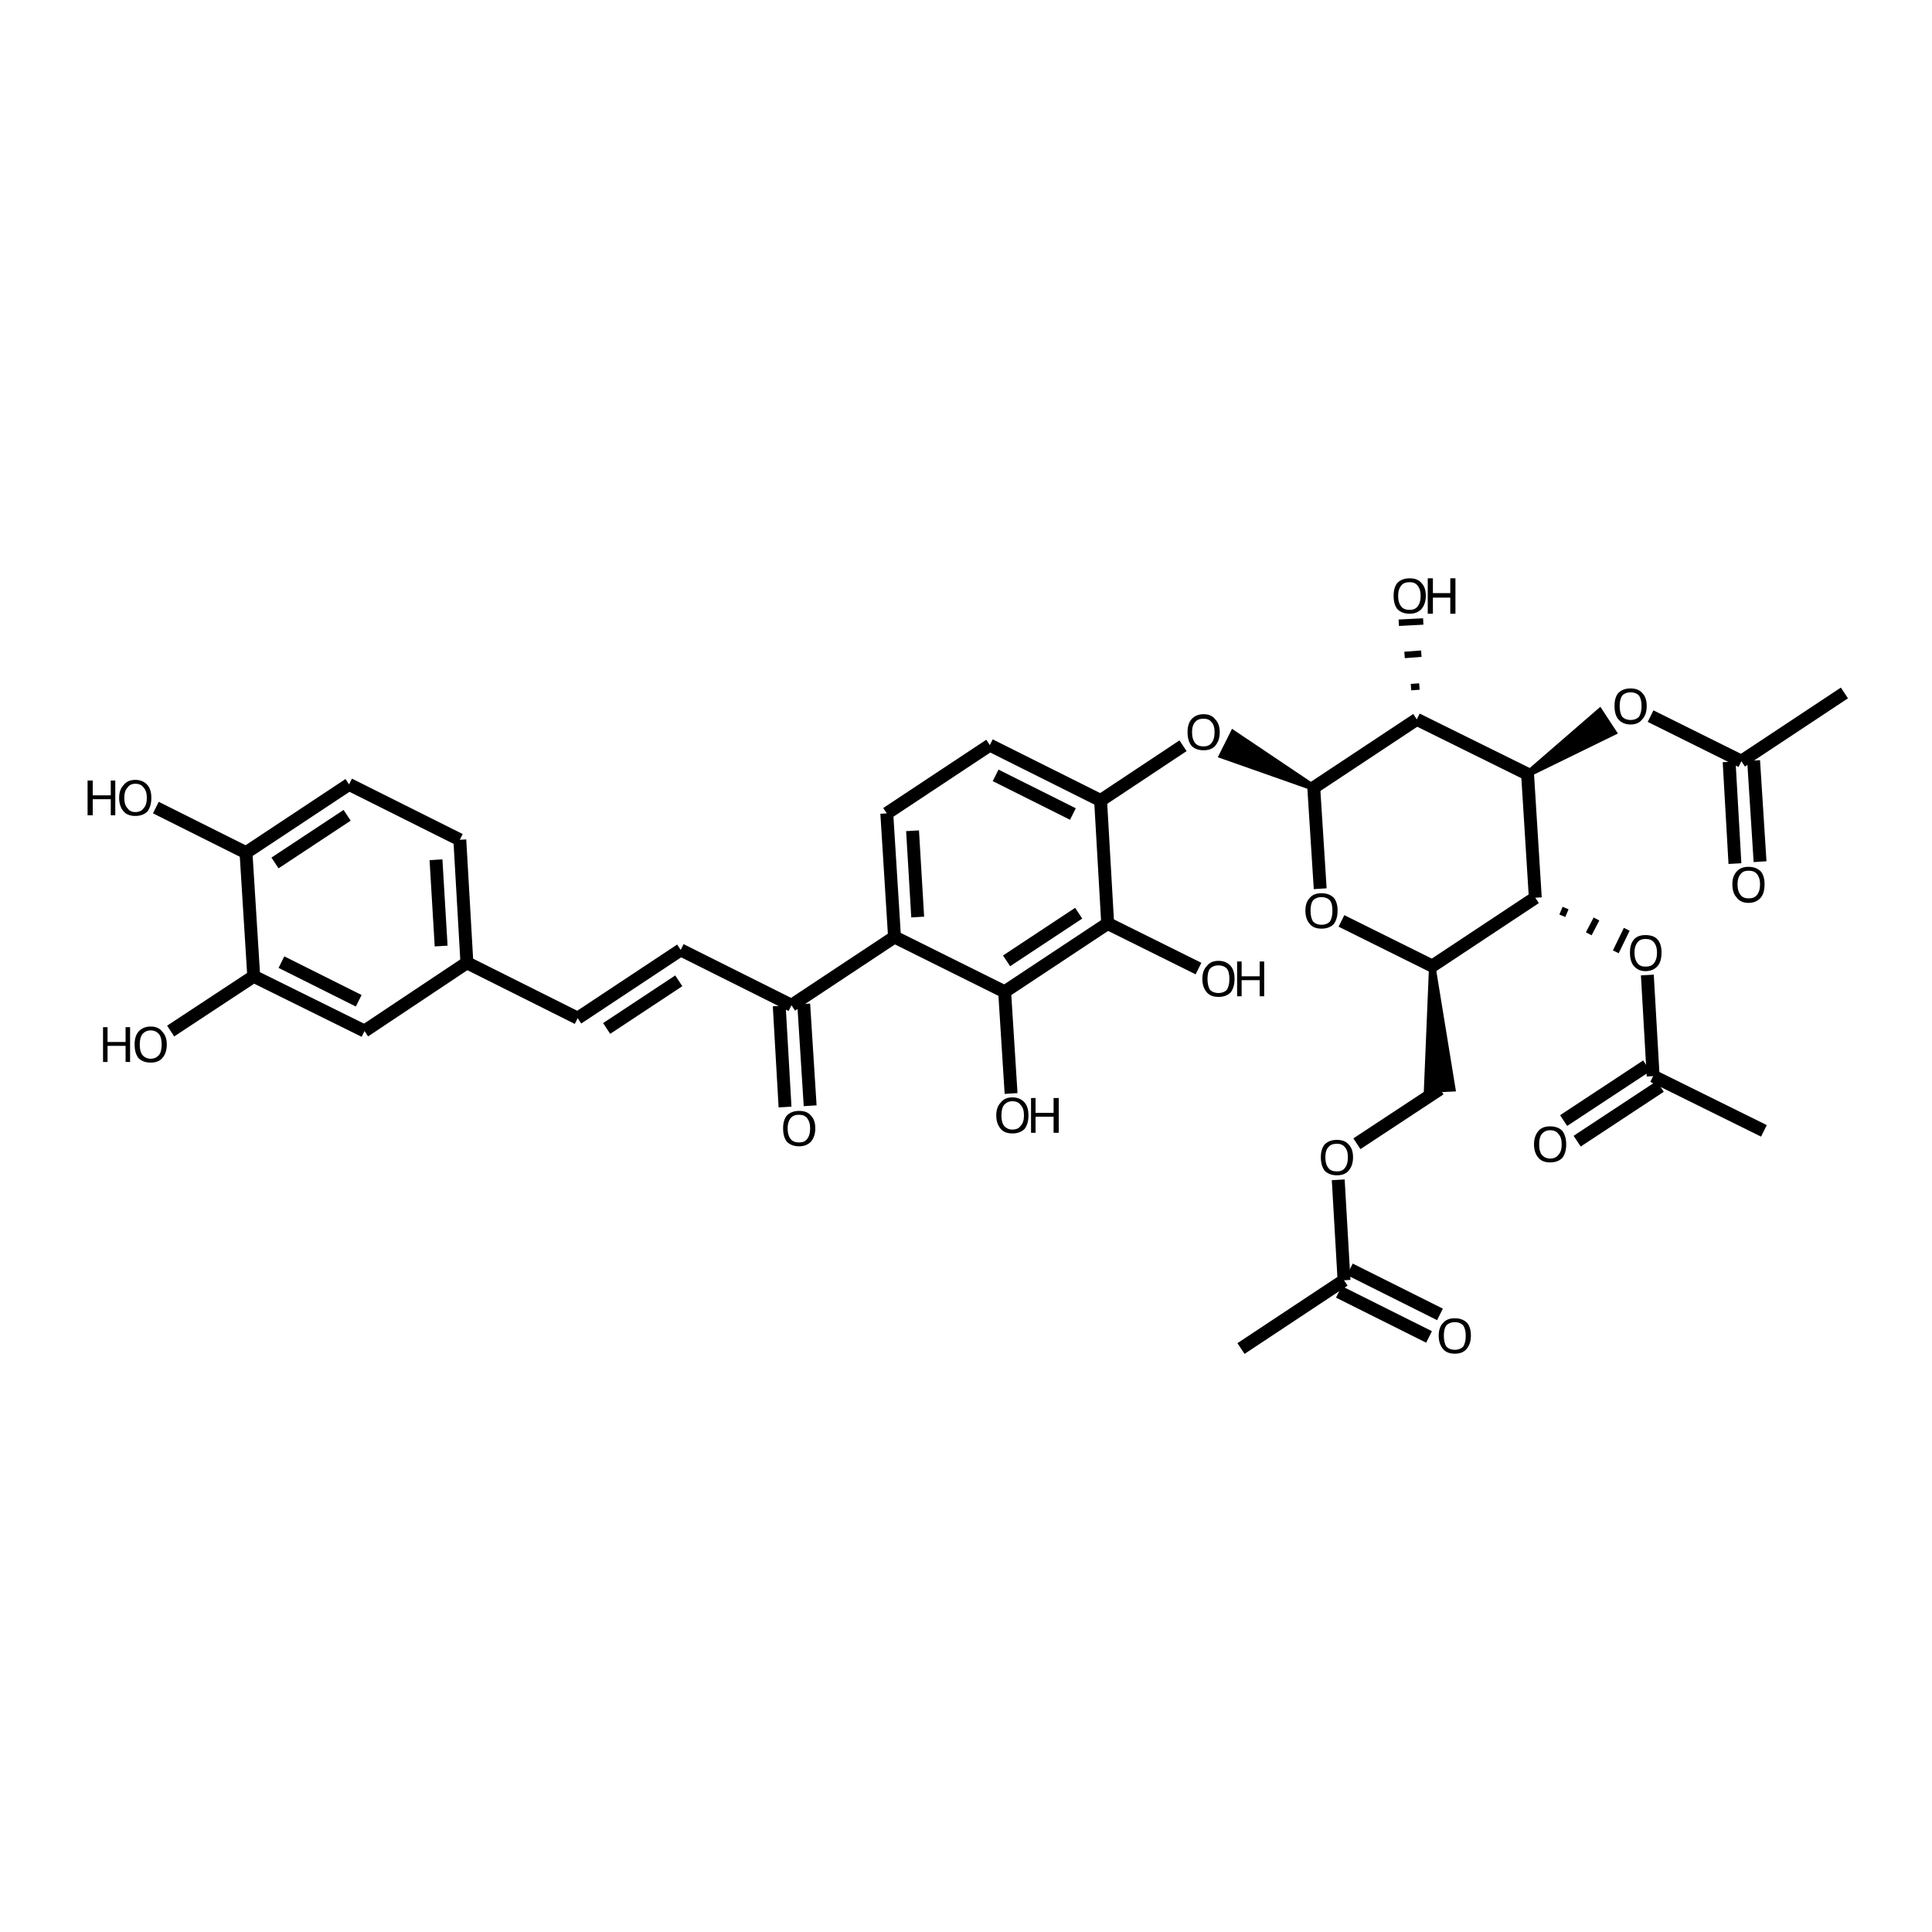 <?xml version='1.0' encoding='iso-8859-1'?>
<svg version='1.1' baseProfile='full'
              xmlns='http://www.w3.org/2000/svg'
                      xmlns:rdkit='http://www.rdkit.org/xml'
                      xmlns:xlink='http://www.w3.org/1999/xlink'
                  xml:space='preserve'
width='300px' height='300px' viewBox='0 0 300 300'>
<!-- END OF HEADER -->
<path class='bond-0 atom-0 atom-1' d='M 192.7,209.4 L 208.7,198.8' style='fill:none;fill-rule:evenodd;stroke:#000000;stroke-width:2.0px;stroke-linecap:butt;stroke-linejoin:miter;stroke-opacity:1' />
<path class='bond-1 atom-1 atom-2' d='M 209.6,197.1 L 223.6,204.1' style='fill:none;fill-rule:evenodd;stroke:#000000;stroke-width:2.0px;stroke-linecap:butt;stroke-linejoin:miter;stroke-opacity:1' />
<path class='bond-1 atom-1 atom-2' d='M 207.9,200.6 L 221.9,207.6' style='fill:none;fill-rule:evenodd;stroke:#000000;stroke-width:2.0px;stroke-linecap:butt;stroke-linejoin:miter;stroke-opacity:1' />
<path class='bond-2 atom-1 atom-3' d='M 208.7,198.8 L 207.8,183.2' style='fill:none;fill-rule:evenodd;stroke:#000000;stroke-width:2.0px;stroke-linecap:butt;stroke-linejoin:miter;stroke-opacity:1' />
<path class='bond-3 atom-3 atom-4' d='M 210.7,177.6 L 223.6,169.1' style='fill:none;fill-rule:evenodd;stroke:#000000;stroke-width:2.0px;stroke-linecap:butt;stroke-linejoin:miter;stroke-opacity:1' />
<path class='bond-4 atom-5 atom-4' d='M 222.4,150.0 L 225.5,169.0 L 221.6,169.2 Z' style='fill:#000000;fill-rule:evenodd;fill-opacity:1;stroke:#000000;stroke-width:1.0px;stroke-linecap:butt;stroke-linejoin:miter;stroke-opacity:1;' />
<path class='bond-5 atom-5 atom-6' d='M 222.4,150.0 L 208.3,143.0' style='fill:none;fill-rule:evenodd;stroke:#000000;stroke-width:2.0px;stroke-linecap:butt;stroke-linejoin:miter;stroke-opacity:1' />
<path class='bond-6 atom-6 atom-7' d='M 205.0,138.0 L 204.0,122.3' style='fill:none;fill-rule:evenodd;stroke:#000000;stroke-width:2.0px;stroke-linecap:butt;stroke-linejoin:miter;stroke-opacity:1' />
<path class='bond-7 atom-7 atom-8' d='M 204.0,122.3 L 189.8,117.3 L 191.5,113.9 Z' style='fill:#000000;fill-rule:evenodd;fill-opacity:1;stroke:#000000;stroke-width:1.0px;stroke-linecap:butt;stroke-linejoin:miter;stroke-opacity:1;' />
<path class='bond-8 atom-8 atom-9' d='M 183.7,115.8 L 170.9,124.3' style='fill:none;fill-rule:evenodd;stroke:#000000;stroke-width:2.0px;stroke-linecap:butt;stroke-linejoin:miter;stroke-opacity:1' />
<path class='bond-9 atom-9 atom-10' d='M 170.9,124.3 L 153.7,115.7' style='fill:none;fill-rule:evenodd;stroke:#000000;stroke-width:2.0px;stroke-linecap:butt;stroke-linejoin:miter;stroke-opacity:1' />
<path class='bond-9 atom-9 atom-10' d='M 166.6,126.4 L 154.6,120.4' style='fill:none;fill-rule:evenodd;stroke:#000000;stroke-width:2.0px;stroke-linecap:butt;stroke-linejoin:miter;stroke-opacity:1' />
<path class='bond-10 atom-10 atom-11' d='M 153.7,115.7 L 137.7,126.3' style='fill:none;fill-rule:evenodd;stroke:#000000;stroke-width:2.0px;stroke-linecap:butt;stroke-linejoin:miter;stroke-opacity:1' />
<path class='bond-11 atom-11 atom-12' d='M 137.7,126.3 L 138.9,145.5' style='fill:none;fill-rule:evenodd;stroke:#000000;stroke-width:2.0px;stroke-linecap:butt;stroke-linejoin:miter;stroke-opacity:1' />
<path class='bond-11 atom-11 atom-12' d='M 141.7,129.0 L 142.5,142.4' style='fill:none;fill-rule:evenodd;stroke:#000000;stroke-width:2.0px;stroke-linecap:butt;stroke-linejoin:miter;stroke-opacity:1' />
<path class='bond-12 atom-12 atom-13' d='M 138.9,145.5 L 156.0,154.0' style='fill:none;fill-rule:evenodd;stroke:#000000;stroke-width:2.0px;stroke-linecap:butt;stroke-linejoin:miter;stroke-opacity:1' />
<path class='bond-13 atom-13 atom-14' d='M 156.0,154.0 L 172.0,143.4' style='fill:none;fill-rule:evenodd;stroke:#000000;stroke-width:2.0px;stroke-linecap:butt;stroke-linejoin:miter;stroke-opacity:1' />
<path class='bond-13 atom-13 atom-14' d='M 156.3,149.2 L 167.5,141.8' style='fill:none;fill-rule:evenodd;stroke:#000000;stroke-width:2.0px;stroke-linecap:butt;stroke-linejoin:miter;stroke-opacity:1' />
<path class='bond-14 atom-14 atom-15' d='M 172.0,143.4 L 186.1,150.4' style='fill:none;fill-rule:evenodd;stroke:#000000;stroke-width:2.0px;stroke-linecap:butt;stroke-linejoin:miter;stroke-opacity:1' />
<path class='bond-15 atom-13 atom-16' d='M 156.0,154.0 L 157.0,169.8' style='fill:none;fill-rule:evenodd;stroke:#000000;stroke-width:2.0px;stroke-linecap:butt;stroke-linejoin:miter;stroke-opacity:1' />
<path class='bond-16 atom-12 atom-17' d='M 138.9,145.5 L 122.9,156.1' style='fill:none;fill-rule:evenodd;stroke:#000000;stroke-width:2.0px;stroke-linecap:butt;stroke-linejoin:miter;stroke-opacity:1' />
<path class='bond-17 atom-17 atom-18' d='M 124.8,155.9 L 125.8,171.7' style='fill:none;fill-rule:evenodd;stroke:#000000;stroke-width:2.0px;stroke-linecap:butt;stroke-linejoin:miter;stroke-opacity:1' />
<path class='bond-17 atom-17 atom-18' d='M 121.0,156.2 L 121.9,171.9' style='fill:none;fill-rule:evenodd;stroke:#000000;stroke-width:2.0px;stroke-linecap:butt;stroke-linejoin:miter;stroke-opacity:1' />
<path class='bond-18 atom-17 atom-19' d='M 122.9,156.1 L 105.7,147.5' style='fill:none;fill-rule:evenodd;stroke:#000000;stroke-width:2.0px;stroke-linecap:butt;stroke-linejoin:miter;stroke-opacity:1' />
<path class='bond-19 atom-19 atom-20' d='M 105.7,147.5 L 89.7,158.1' style='fill:none;fill-rule:evenodd;stroke:#000000;stroke-width:2.0px;stroke-linecap:butt;stroke-linejoin:miter;stroke-opacity:1' />
<path class='bond-19 atom-19 atom-20' d='M 105.4,152.3 L 94.2,159.7' style='fill:none;fill-rule:evenodd;stroke:#000000;stroke-width:2.0px;stroke-linecap:butt;stroke-linejoin:miter;stroke-opacity:1' />
<path class='bond-20 atom-20 atom-21' d='M 89.7,158.1 L 72.5,149.5' style='fill:none;fill-rule:evenodd;stroke:#000000;stroke-width:2.0px;stroke-linecap:butt;stroke-linejoin:miter;stroke-opacity:1' />
<path class='bond-21 atom-21 atom-22' d='M 72.5,149.5 L 71.4,130.4' style='fill:none;fill-rule:evenodd;stroke:#000000;stroke-width:2.0px;stroke-linecap:butt;stroke-linejoin:miter;stroke-opacity:1' />
<path class='bond-21 atom-21 atom-22' d='M 68.5,146.9 L 67.7,133.5' style='fill:none;fill-rule:evenodd;stroke:#000000;stroke-width:2.0px;stroke-linecap:butt;stroke-linejoin:miter;stroke-opacity:1' />
<path class='bond-22 atom-22 atom-23' d='M 71.4,130.4 L 54.2,121.8' style='fill:none;fill-rule:evenodd;stroke:#000000;stroke-width:2.0px;stroke-linecap:butt;stroke-linejoin:miter;stroke-opacity:1' />
<path class='bond-23 atom-23 atom-24' d='M 54.2,121.8 L 38.2,132.4' style='fill:none;fill-rule:evenodd;stroke:#000000;stroke-width:2.0px;stroke-linecap:butt;stroke-linejoin:miter;stroke-opacity:1' />
<path class='bond-23 atom-23 atom-24' d='M 53.9,126.6 L 42.7,134.0' style='fill:none;fill-rule:evenodd;stroke:#000000;stroke-width:2.0px;stroke-linecap:butt;stroke-linejoin:miter;stroke-opacity:1' />
<path class='bond-24 atom-24 atom-25' d='M 38.2,132.4 L 39.4,151.6' style='fill:none;fill-rule:evenodd;stroke:#000000;stroke-width:2.0px;stroke-linecap:butt;stroke-linejoin:miter;stroke-opacity:1' />
<path class='bond-25 atom-25 atom-26' d='M 39.4,151.6 L 56.6,160.1' style='fill:none;fill-rule:evenodd;stroke:#000000;stroke-width:2.0px;stroke-linecap:butt;stroke-linejoin:miter;stroke-opacity:1' />
<path class='bond-25 atom-25 atom-26' d='M 43.7,149.4 L 55.7,155.4' style='fill:none;fill-rule:evenodd;stroke:#000000;stroke-width:2.0px;stroke-linecap:butt;stroke-linejoin:miter;stroke-opacity:1' />
<path class='bond-26 atom-25 atom-27' d='M 39.4,151.6 L 26.5,160.1' style='fill:none;fill-rule:evenodd;stroke:#000000;stroke-width:2.0px;stroke-linecap:butt;stroke-linejoin:miter;stroke-opacity:1' />
<path class='bond-27 atom-24 atom-28' d='M 38.2,132.4 L 24.2,125.4' style='fill:none;fill-rule:evenodd;stroke:#000000;stroke-width:2.0px;stroke-linecap:butt;stroke-linejoin:miter;stroke-opacity:1' />
<path class='bond-28 atom-7 atom-29' d='M 204.0,122.3 L 220.0,111.7' style='fill:none;fill-rule:evenodd;stroke:#000000;stroke-width:2.0px;stroke-linecap:butt;stroke-linejoin:miter;stroke-opacity:1' />
<path class='bond-29 atom-29 atom-30' d='M 220.0,111.7 L 237.2,120.2' style='fill:none;fill-rule:evenodd;stroke:#000000;stroke-width:2.0px;stroke-linecap:butt;stroke-linejoin:miter;stroke-opacity:1' />
<path class='bond-30 atom-30 atom-31' d='M 237.2,120.2 L 238.4,139.4' style='fill:none;fill-rule:evenodd;stroke:#000000;stroke-width:2.0px;stroke-linecap:butt;stroke-linejoin:miter;stroke-opacity:1' />
<path class='bond-31 atom-31 atom-32' d='M 242.6,142.2 L 243.1,141.0' style='fill:none;fill-rule:evenodd;stroke:#000000;stroke-width:1.0px;stroke-linecap:butt;stroke-linejoin:miter;stroke-opacity:1' />
<path class='bond-31 atom-31 atom-32' d='M 246.7,145.0 L 247.9,142.7' style='fill:none;fill-rule:evenodd;stroke:#000000;stroke-width:1.0px;stroke-linecap:butt;stroke-linejoin:miter;stroke-opacity:1' />
<path class='bond-31 atom-31 atom-32' d='M 250.9,147.8 L 252.6,144.3' style='fill:none;fill-rule:evenodd;stroke:#000000;stroke-width:1.0px;stroke-linecap:butt;stroke-linejoin:miter;stroke-opacity:1' />
<path class='bond-32 atom-32 atom-33' d='M 255.8,151.4 L 256.7,167.1' style='fill:none;fill-rule:evenodd;stroke:#000000;stroke-width:2.0px;stroke-linecap:butt;stroke-linejoin:miter;stroke-opacity:1' />
<path class='bond-33 atom-33 atom-34' d='M 257.8,168.7 L 244.9,177.2' style='fill:none;fill-rule:evenodd;stroke:#000000;stroke-width:2.0px;stroke-linecap:butt;stroke-linejoin:miter;stroke-opacity:1' />
<path class='bond-33 atom-33 atom-34' d='M 255.7,165.5 L 242.8,174.0' style='fill:none;fill-rule:evenodd;stroke:#000000;stroke-width:2.0px;stroke-linecap:butt;stroke-linejoin:miter;stroke-opacity:1' />
<path class='bond-34 atom-33 atom-35' d='M 256.7,167.1 L 273.9,175.6' style='fill:none;fill-rule:evenodd;stroke:#000000;stroke-width:2.0px;stroke-linecap:butt;stroke-linejoin:miter;stroke-opacity:1' />
<path class='bond-35 atom-30 atom-36' d='M 237.2,120.2 L 248.4,110.5 L 250.5,113.7 Z' style='fill:#000000;fill-rule:evenodd;fill-opacity:1;stroke:#000000;stroke-width:1.0px;stroke-linecap:butt;stroke-linejoin:miter;stroke-opacity:1;' />
<path class='bond-36 atom-36 atom-37' d='M 256.3,111.2 L 270.4,118.2' style='fill:none;fill-rule:evenodd;stroke:#000000;stroke-width:2.0px;stroke-linecap:butt;stroke-linejoin:miter;stroke-opacity:1' />
<path class='bond-37 atom-37 atom-38' d='M 272.3,118.1 L 273.3,133.8' style='fill:none;fill-rule:evenodd;stroke:#000000;stroke-width:2.0px;stroke-linecap:butt;stroke-linejoin:miter;stroke-opacity:1' />
<path class='bond-37 atom-37 atom-38' d='M 268.5,118.3 L 269.4,134.1' style='fill:none;fill-rule:evenodd;stroke:#000000;stroke-width:2.0px;stroke-linecap:butt;stroke-linejoin:miter;stroke-opacity:1' />
<path class='bond-38 atom-37 atom-39' d='M 270.4,118.2 L 286.4,107.6' style='fill:none;fill-rule:evenodd;stroke:#000000;stroke-width:2.0px;stroke-linecap:butt;stroke-linejoin:miter;stroke-opacity:1' />
<path class='bond-39 atom-29 atom-40' d='M 220.4,106.6 L 219.1,106.7' style='fill:none;fill-rule:evenodd;stroke:#000000;stroke-width:1.0px;stroke-linecap:butt;stroke-linejoin:miter;stroke-opacity:1' />
<path class='bond-39 atom-29 atom-40' d='M 220.7,101.5 L 218.1,101.7' style='fill:none;fill-rule:evenodd;stroke:#000000;stroke-width:1.0px;stroke-linecap:butt;stroke-linejoin:miter;stroke-opacity:1' />
<path class='bond-39 atom-29 atom-40' d='M 221.0,96.5 L 217.2,96.7' style='fill:none;fill-rule:evenodd;stroke:#000000;stroke-width:1.0px;stroke-linecap:butt;stroke-linejoin:miter;stroke-opacity:1' />
<path class='bond-40 atom-31 atom-5' d='M 238.4,139.4 L 222.4,150.0' style='fill:none;fill-rule:evenodd;stroke:#000000;stroke-width:2.0px;stroke-linecap:butt;stroke-linejoin:miter;stroke-opacity:1' />
<path class='bond-41 atom-14 atom-9' d='M 172.0,143.4 L 170.9,124.3' style='fill:none;fill-rule:evenodd;stroke:#000000;stroke-width:2.0px;stroke-linecap:butt;stroke-linejoin:miter;stroke-opacity:1' />
<path class='bond-42 atom-26 atom-21' d='M 56.6,160.1 L 72.5,149.5' style='fill:none;fill-rule:evenodd;stroke:#000000;stroke-width:2.0px;stroke-linecap:butt;stroke-linejoin:miter;stroke-opacity:1' />
<path class='atom-2' d='M 223.4 207.4
Q 223.4 206.1, 224.1 205.4
Q 224.7 204.7, 225.9 204.7
Q 227.1 204.7, 227.8 205.4
Q 228.4 206.1, 228.4 207.4
Q 228.4 208.7, 227.7 209.5
Q 227.1 210.2, 225.9 210.2
Q 224.7 210.2, 224.1 209.5
Q 223.4 208.7, 223.4 207.4
M 225.9 209.6
Q 226.7 209.6, 227.2 209.1
Q 227.6 208.5, 227.6 207.4
Q 227.6 206.4, 227.2 205.8
Q 226.7 205.3, 225.9 205.3
Q 225.1 205.3, 224.6 205.8
Q 224.2 206.3, 224.2 207.4
Q 224.2 208.5, 224.6 209.1
Q 225.1 209.6, 225.9 209.6
' fill='#000000'/>
<path class='atom-3' d='M 205.1 179.7
Q 205.1 178.4, 205.7 177.7
Q 206.4 177.0, 207.6 177.0
Q 208.8 177.0, 209.4 177.7
Q 210.1 178.4, 210.1 179.7
Q 210.1 181.0, 209.4 181.8
Q 208.8 182.5, 207.6 182.5
Q 206.4 182.5, 205.7 181.8
Q 205.1 181.0, 205.1 179.7
M 207.6 181.9
Q 208.4 181.9, 208.8 181.4
Q 209.3 180.8, 209.3 179.7
Q 209.3 178.6, 208.8 178.1
Q 208.4 177.6, 207.6 177.6
Q 206.7 177.6, 206.3 178.1
Q 205.8 178.6, 205.8 179.7
Q 205.8 180.8, 206.3 181.4
Q 206.7 181.9, 207.6 181.9
' fill='#000000'/>
<path class='atom-6' d='M 202.7 141.4
Q 202.7 140.1, 203.4 139.4
Q 204.0 138.7, 205.2 138.7
Q 206.4 138.7, 207.1 139.4
Q 207.7 140.1, 207.7 141.4
Q 207.7 142.7, 207.1 143.5
Q 206.4 144.2, 205.2 144.2
Q 204.0 144.2, 203.4 143.5
Q 202.7 142.7, 202.7 141.4
M 205.2 143.6
Q 206.0 143.6, 206.5 143.1
Q 206.9 142.5, 206.9 141.4
Q 206.9 140.3, 206.5 139.8
Q 206.0 139.3, 205.2 139.3
Q 204.4 139.3, 203.9 139.8
Q 203.5 140.3, 203.5 141.4
Q 203.5 142.5, 203.9 143.1
Q 204.4 143.6, 205.2 143.6
' fill='#000000'/>
<path class='atom-8' d='M 184.4 113.7
Q 184.4 112.4, 185.0 111.7
Q 185.7 110.9, 186.9 110.9
Q 188.1 110.9, 188.7 111.7
Q 189.4 112.4, 189.4 113.7
Q 189.4 115.0, 188.7 115.8
Q 188.1 116.5, 186.9 116.5
Q 185.7 116.5, 185.0 115.8
Q 184.4 115.0, 184.4 113.7
M 186.9 115.9
Q 187.7 115.9, 188.1 115.4
Q 188.6 114.8, 188.6 113.7
Q 188.6 112.6, 188.1 112.1
Q 187.7 111.6, 186.9 111.6
Q 186.0 111.6, 185.6 112.1
Q 185.1 112.6, 185.1 113.7
Q 185.1 114.8, 185.6 115.4
Q 186.0 115.9, 186.9 115.9
' fill='#000000'/>
<path class='atom-15' d='M 186.7 152.0
Q 186.7 150.7, 187.4 150.0
Q 188.0 149.2, 189.2 149.2
Q 190.4 149.2, 191.1 150.0
Q 191.7 150.7, 191.7 152.0
Q 191.7 153.3, 191.1 154.1
Q 190.4 154.8, 189.2 154.8
Q 188.0 154.8, 187.4 154.1
Q 186.7 153.3, 186.7 152.0
M 189.2 154.2
Q 190.0 154.2, 190.5 153.7
Q 190.9 153.1, 190.9 152.0
Q 190.9 150.9, 190.5 150.4
Q 190.0 149.9, 189.2 149.9
Q 188.4 149.9, 187.9 150.4
Q 187.5 150.9, 187.5 152.0
Q 187.5 153.1, 187.9 153.7
Q 188.4 154.2, 189.2 154.2
' fill='#000000'/>
<path class='atom-15' d='M 192.1 149.3
L 192.8 149.3
L 192.8 151.6
L 195.6 151.6
L 195.6 149.3
L 196.3 149.3
L 196.3 154.7
L 195.6 154.7
L 195.6 152.2
L 192.8 152.2
L 192.8 154.7
L 192.1 154.7
L 192.1 149.3
' fill='#000000'/>
<path class='atom-16' d='M 154.7 173.2
Q 154.7 171.9, 155.4 171.2
Q 156.0 170.4, 157.2 170.4
Q 158.4 170.4, 159.1 171.2
Q 159.7 171.9, 159.7 173.2
Q 159.7 174.5, 159.1 175.3
Q 158.4 176.0, 157.2 176.0
Q 156.0 176.0, 155.4 175.3
Q 154.7 174.5, 154.7 173.2
M 157.2 175.4
Q 158.1 175.4, 158.5 174.8
Q 159.0 174.3, 159.0 173.2
Q 159.0 172.1, 158.5 171.6
Q 158.1 171.0, 157.2 171.0
Q 156.4 171.0, 155.9 171.6
Q 155.5 172.1, 155.5 173.2
Q 155.5 174.3, 155.9 174.8
Q 156.4 175.4, 157.2 175.4
' fill='#000000'/>
<path class='atom-16' d='M 160.1 170.5
L 160.8 170.5
L 160.8 172.8
L 163.6 172.8
L 163.6 170.5
L 164.4 170.5
L 164.4 175.9
L 163.6 175.9
L 163.6 173.4
L 160.8 173.4
L 160.8 175.9
L 160.1 175.9
L 160.1 170.5
' fill='#000000'/>
<path class='atom-18' d='M 121.6 175.2
Q 121.6 173.9, 122.2 173.2
Q 122.9 172.5, 124.1 172.5
Q 125.3 172.5, 125.9 173.2
Q 126.6 173.9, 126.6 175.2
Q 126.6 176.5, 125.9 177.3
Q 125.2 178.0, 124.1 178.0
Q 122.9 178.0, 122.2 177.3
Q 121.6 176.6, 121.6 175.2
M 124.1 177.4
Q 124.9 177.4, 125.3 176.9
Q 125.8 176.3, 125.8 175.2
Q 125.8 174.2, 125.3 173.6
Q 124.9 173.1, 124.1 173.1
Q 123.2 173.1, 122.8 173.6
Q 122.3 174.2, 122.3 175.2
Q 122.3 176.3, 122.8 176.9
Q 123.2 177.4, 124.1 177.4
' fill='#000000'/>
<path class='atom-27' d='M 16.0 159.5
L 16.7 159.5
L 16.7 161.8
L 19.5 161.8
L 19.5 159.5
L 20.2 159.5
L 20.2 164.9
L 19.5 164.9
L 19.5 162.4
L 16.7 162.4
L 16.7 164.9
L 16.0 164.9
L 16.0 159.5
' fill='#000000'/>
<path class='atom-27' d='M 20.9 162.2
Q 20.9 160.9, 21.5 160.2
Q 22.2 159.4, 23.4 159.4
Q 24.6 159.4, 25.2 160.2
Q 25.9 160.9, 25.9 162.2
Q 25.9 163.5, 25.2 164.3
Q 24.6 165.0, 23.4 165.0
Q 22.2 165.0, 21.5 164.3
Q 20.9 163.5, 20.9 162.2
M 23.4 164.4
Q 24.2 164.4, 24.7 163.8
Q 25.1 163.3, 25.1 162.2
Q 25.1 161.1, 24.7 160.6
Q 24.2 160.0, 23.4 160.0
Q 22.6 160.0, 22.1 160.6
Q 21.7 161.1, 21.7 162.2
Q 21.7 163.3, 22.1 163.8
Q 22.6 164.4, 23.4 164.4
' fill='#000000'/>
<path class='atom-28' d='M 13.6 121.2
L 14.4 121.2
L 14.4 123.5
L 17.2 123.5
L 17.2 121.2
L 17.9 121.2
L 17.9 126.6
L 17.2 126.6
L 17.2 124.1
L 14.4 124.1
L 14.4 126.6
L 13.6 126.6
L 13.6 121.2
' fill='#000000'/>
<path class='atom-28' d='M 18.5 123.9
Q 18.5 122.6, 19.2 121.9
Q 19.8 121.1, 21.0 121.1
Q 22.2 121.1, 22.9 121.9
Q 23.5 122.6, 23.5 123.9
Q 23.5 125.2, 22.9 126.0
Q 22.2 126.7, 21.0 126.7
Q 19.8 126.7, 19.2 126.0
Q 18.5 125.2, 18.5 123.9
M 21.0 126.1
Q 21.9 126.1, 22.3 125.5
Q 22.8 125.0, 22.8 123.9
Q 22.8 122.8, 22.3 122.3
Q 21.9 121.7, 21.0 121.7
Q 20.2 121.7, 19.8 122.3
Q 19.3 122.8, 19.3 123.9
Q 19.3 125.0, 19.8 125.5
Q 20.2 126.1, 21.0 126.1
' fill='#000000'/>
<path class='atom-32' d='M 253.1 147.9
Q 253.1 146.6, 253.7 145.9
Q 254.3 145.2, 255.5 145.2
Q 256.8 145.2, 257.4 145.9
Q 258.0 146.6, 258.0 147.9
Q 258.0 149.3, 257.4 150.0
Q 256.7 150.8, 255.5 150.8
Q 254.4 150.8, 253.7 150.0
Q 253.1 149.3, 253.1 147.9
M 255.5 150.1
Q 256.4 150.1, 256.8 149.6
Q 257.3 149.0, 257.3 147.9
Q 257.3 146.9, 256.8 146.3
Q 256.4 145.8, 255.5 145.8
Q 254.7 145.8, 254.3 146.3
Q 253.8 146.9, 253.8 147.9
Q 253.8 149.0, 254.3 149.6
Q 254.7 150.1, 255.5 150.1
' fill='#000000'/>
<path class='atom-34' d='M 238.2 177.7
Q 238.2 176.4, 238.9 175.6
Q 239.5 174.9, 240.7 174.9
Q 241.9 174.9, 242.6 175.6
Q 243.2 176.4, 243.2 177.7
Q 243.2 179.0, 242.6 179.8
Q 241.9 180.5, 240.7 180.5
Q 239.5 180.5, 238.9 179.8
Q 238.2 179.0, 238.2 177.7
M 240.7 179.9
Q 241.6 179.9, 242.0 179.3
Q 242.5 178.8, 242.5 177.7
Q 242.5 176.6, 242.0 176.1
Q 241.6 175.5, 240.7 175.5
Q 239.9 175.5, 239.4 176.1
Q 239.0 176.6, 239.0 177.7
Q 239.0 178.8, 239.4 179.3
Q 239.9 179.9, 240.7 179.9
' fill='#000000'/>
<path class='atom-36' d='M 250.7 109.6
Q 250.7 108.3, 251.3 107.6
Q 252.0 106.9, 253.2 106.9
Q 254.4 106.9, 255.0 107.6
Q 255.7 108.3, 255.7 109.6
Q 255.7 111.0, 255.0 111.7
Q 254.4 112.5, 253.2 112.5
Q 252.0 112.5, 251.3 111.7
Q 250.7 111.0, 250.7 109.6
M 253.2 111.8
Q 254.0 111.8, 254.5 111.3
Q 254.9 110.7, 254.9 109.6
Q 254.9 108.6, 254.5 108.0
Q 254.0 107.5, 253.2 107.5
Q 252.4 107.5, 251.9 108.0
Q 251.5 108.6, 251.5 109.6
Q 251.5 110.7, 251.9 111.3
Q 252.4 111.8, 253.2 111.8
' fill='#000000'/>
<path class='atom-38' d='M 269.0 137.3
Q 269.0 136.0, 269.7 135.3
Q 270.3 134.6, 271.5 134.6
Q 272.7 134.6, 273.4 135.3
Q 274.0 136.0, 274.0 137.3
Q 274.0 138.7, 273.4 139.4
Q 272.7 140.2, 271.5 140.2
Q 270.3 140.2, 269.7 139.4
Q 269.0 138.7, 269.0 137.3
M 271.5 139.5
Q 272.4 139.5, 272.8 139.0
Q 273.3 138.4, 273.3 137.3
Q 273.3 136.3, 272.8 135.7
Q 272.4 135.2, 271.5 135.2
Q 270.7 135.2, 270.3 135.7
Q 269.8 136.3, 269.8 137.3
Q 269.8 138.4, 270.3 139.0
Q 270.7 139.5, 271.5 139.5
' fill='#000000'/>
<path class='atom-40' d='M 216.4 92.5
Q 216.4 91.2, 217.0 90.5
Q 217.7 89.8, 218.9 89.8
Q 220.1 89.8, 220.7 90.5
Q 221.4 91.2, 221.4 92.5
Q 221.4 93.8, 220.7 94.6
Q 220.0 95.3, 218.9 95.3
Q 217.7 95.3, 217.0 94.6
Q 216.4 93.9, 216.4 92.5
M 218.9 94.7
Q 219.7 94.7, 220.1 94.2
Q 220.6 93.6, 220.6 92.5
Q 220.6 91.5, 220.1 90.9
Q 219.7 90.4, 218.9 90.4
Q 218.0 90.4, 217.6 90.9
Q 217.1 91.5, 217.1 92.5
Q 217.1 93.6, 217.6 94.2
Q 218.0 94.7, 218.9 94.7
' fill='#000000'/>
<path class='atom-40' d='M 221.7 89.8
L 222.5 89.8
L 222.5 92.1
L 225.2 92.1
L 225.2 89.8
L 226.0 89.8
L 226.0 95.3
L 225.2 95.3
L 225.2 92.8
L 222.5 92.8
L 222.5 95.3
L 221.7 95.3
L 221.7 89.8
' fill='#000000'/>
</svg>
